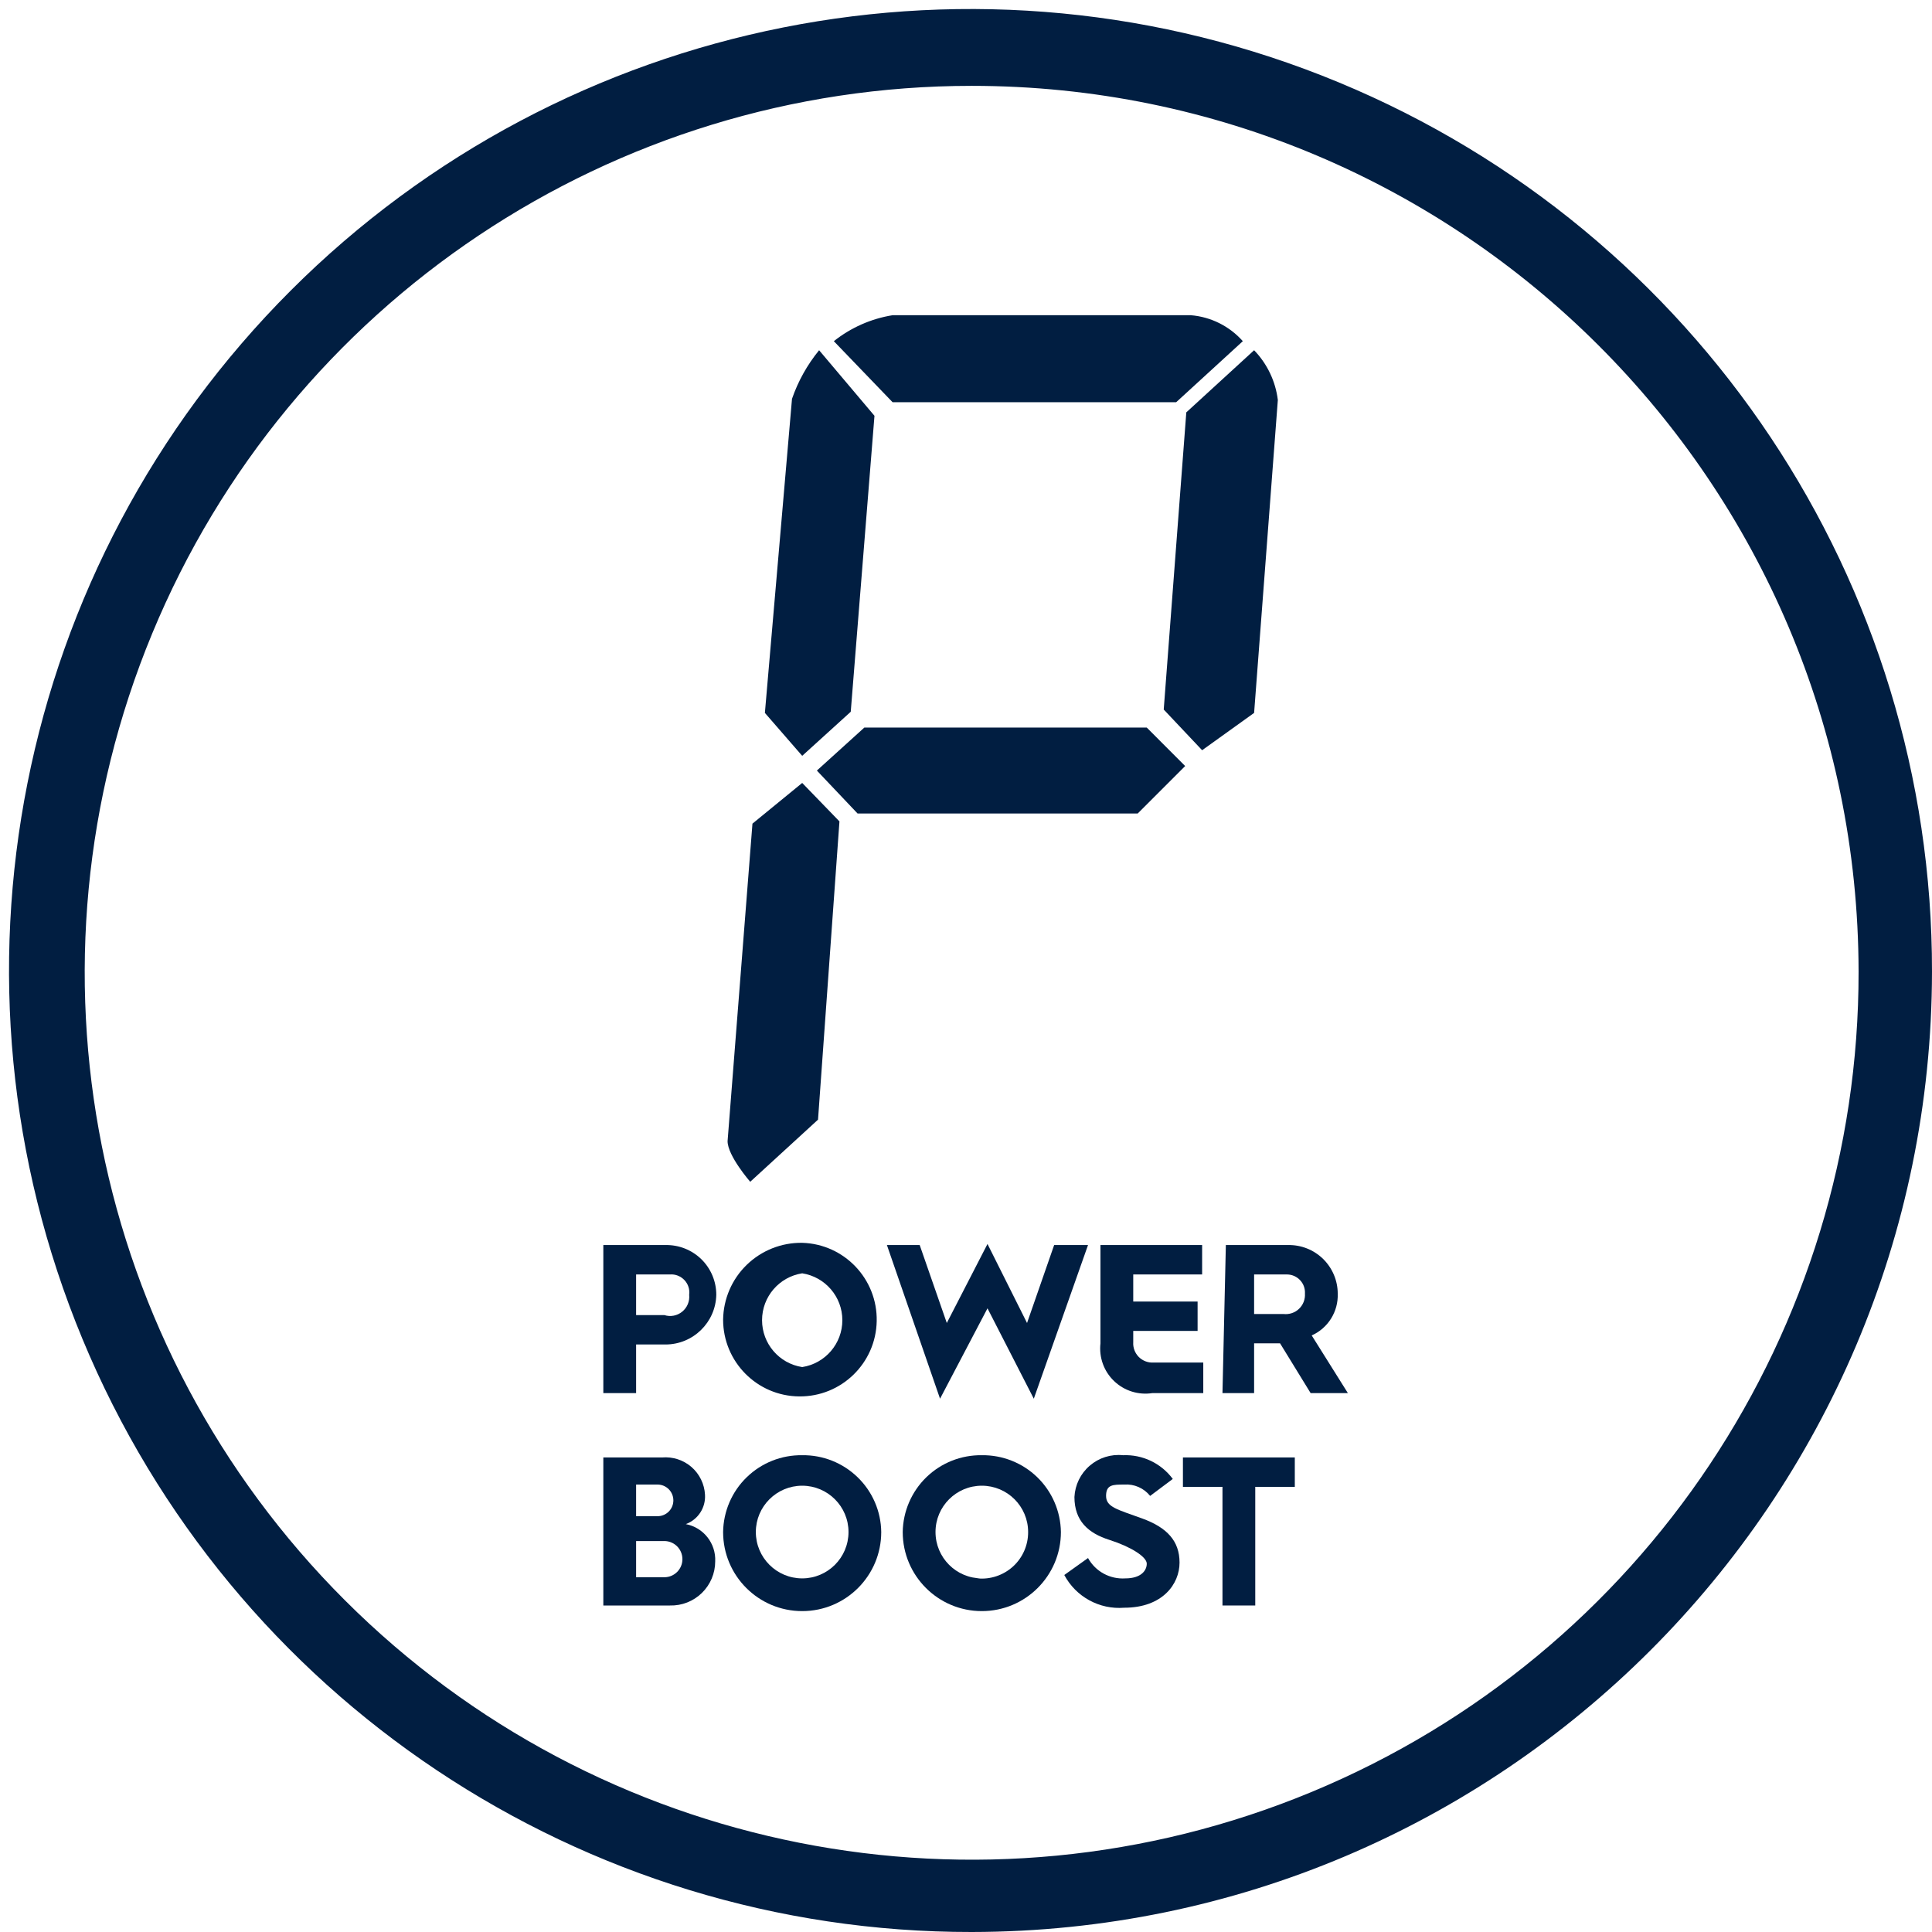 <?xml version="1.0" encoding="UTF-8"?>
<svg width="32px" height="32px" viewBox="0 0 32 32" version="1.1" xmlns="http://www.w3.org/2000/svg" xmlns:xlink="http://www.w3.org/1999/xlink">
    <title>powerboost-icon</title>
    <g id="Desktop" stroke="none" stroke-width="1" fill="none" fill-rule="evenodd">
        <g id="Group" fill="#011E41" fill-rule="nonzero">
            <g id="powerboost-icon">
                <path d="M16.094,1.422 C10.15,1.422 4.793,5.003 2.52,10.495 C0.247,15.987 1.508,22.306 5.713,26.506 C9.918,30.706 16.239,31.958 21.728,29.679 C27.217,27.399 30.791,22.037 30.784,16.094 C30.773,7.988 24.199,1.422 16.094,1.422 M16.094,32 C9.649,32.008 3.835,28.13 1.366,22.178 C-1.104,16.225 0.257,9.371 4.814,4.814 C9.371,0.257 16.225,-1.104 22.178,1.366 C28.13,3.835 32.008,9.649 32,16.094 C31.99,24.874 24.874,31.99 16.094,32" id="Shape"></path>
                <path d="M19.724,5.221 L14.784,5.221 C14.428,5.278 14.092,5.427 13.811,5.651 L14.784,6.662 L19.481,6.662 L20.585,5.651 C20.364,5.402 20.056,5.248 19.724,5.221" id="Path"></path>
                <path d="M13.567,5.801 C13.371,6.041 13.219,6.313 13.118,6.606 L12.669,11.808 L13.287,12.519 L14.091,11.789 L14.484,6.887 L13.567,5.801 Z" id="Path"></path>
                <path d="M20.772,5.801 L19.649,6.83 L19.275,11.752 L19.911,12.426 L20.772,11.808 L21.165,6.625 C21.127,6.315 20.989,6.026 20.772,5.801" id="Path"></path>
                <polygon id="Path" points="14.316 12.051 13.53 12.763 14.204 13.474 18.844 13.474 19.63 12.688 18.994 12.051"></polygon>
                <path d="M13.287,12.968 L12.463,13.642 L12.051,18.901 C12.051,19.144 12.426,19.574 12.426,19.574 L13.549,18.545 L13.904,13.605 L13.287,12.968 Z" id="Path"></path>
                <path d="M11.004,21.782 C11.106,21.815 11.217,21.793 11.3,21.725 C11.383,21.657 11.426,21.552 11.415,21.446 C11.427,21.357 11.398,21.267 11.336,21.202 C11.274,21.137 11.187,21.102 11.097,21.109 L10.536,21.109 L10.536,21.782 L11.004,21.782 Z M9.993,20.622 L11.022,20.622 C11.244,20.617 11.458,20.702 11.617,20.857 C11.775,21.012 11.864,21.224 11.864,21.446 C11.854,21.903 11.48,22.269 11.022,22.269 L10.536,22.269 L10.536,23.074 L9.993,23.074 L9.993,20.622 Z" id="Shape"></path>
                <path d="M13.287,22.643 C13.669,22.584 13.952,22.254 13.952,21.867 C13.952,21.479 13.669,21.15 13.287,21.09 C12.904,21.15 12.622,21.479 12.622,21.867 C12.622,22.254 12.904,22.584 13.287,22.643 M13.287,20.585 C13.984,20.605 14.535,21.184 14.521,21.882 C14.508,22.579 13.935,23.136 13.237,23.129 C12.539,23.123 11.977,22.555 11.977,21.857 C11.982,21.515 12.122,21.188 12.368,20.95 C12.614,20.711 12.944,20.58 13.287,20.585" id="Shape"></path>
                <polygon id="Path" points="14.69 20.622 15.233 20.622 15.682 21.913 16.356 20.604 17.011 21.913 17.46 20.622 18.021 20.622 17.123 23.167 16.356 21.67 15.57 23.167"></polygon>
                <path d="M18.227,20.622 L19.911,20.622 L19.911,21.109 L18.77,21.109 L18.77,21.558 L19.836,21.558 L19.836,22.044 L18.77,22.044 L18.77,22.232 C18.764,22.322 18.798,22.411 18.862,22.476 C18.927,22.54 19.016,22.574 19.106,22.568 L19.93,22.568 L19.93,23.074 L19.088,23.074 C18.857,23.11 18.622,23.037 18.453,22.875 C18.284,22.714 18.201,22.483 18.227,22.25 L18.227,20.622 Z" id="Path"></path>
                <path d="M21.258,21.764 C21.352,21.775 21.447,21.744 21.515,21.679 C21.584,21.614 21.62,21.521 21.614,21.427 C21.619,21.344 21.59,21.263 21.533,21.203 C21.477,21.143 21.397,21.109 21.315,21.109 L20.772,21.109 L20.772,21.764 L21.258,21.764 Z M20.304,20.622 L21.333,20.622 C21.55,20.617 21.759,20.7 21.914,20.851 C22.069,21.003 22.157,21.21 22.157,21.427 C22.168,21.724 21.997,21.998 21.726,22.119 L22.325,23.074 L21.708,23.074 L21.202,22.25 L20.772,22.25 L20.772,23.074 L20.248,23.074 L20.304,20.622 Z" id="Shape"></path>
                <path d="M11.004,26.124 C11.169,26.124 11.303,25.99 11.303,25.825 C11.303,25.742 11.269,25.663 11.209,25.606 C11.148,25.549 11.067,25.52 10.985,25.525 L10.536,25.525 L10.536,26.124 L11.004,26.124 Z M10.891,25.113 C11.036,25.113 11.153,24.996 11.153,24.851 C11.153,24.707 11.036,24.589 10.891,24.589 L10.536,24.589 L10.536,25.113 L10.891,25.113 Z M9.993,24.14 L10.966,24.14 C11.143,24.125 11.319,24.182 11.453,24.298 C11.587,24.415 11.668,24.581 11.677,24.758 C11.69,24.973 11.561,25.17 11.359,25.244 C11.653,25.3 11.86,25.564 11.846,25.862 C11.846,26.059 11.766,26.247 11.625,26.385 C11.484,26.522 11.294,26.597 11.097,26.592 L9.993,26.592 L9.993,24.14 Z" id="Shape"></path>
                <path d="M13.287,26.143 C13.71,26.143 14.054,25.799 14.054,25.375 C14.054,24.952 13.71,24.608 13.287,24.608 C12.863,24.608 12.519,24.952 12.519,25.375 C12.519,25.799 12.863,26.143 13.287,26.143 M13.287,24.103 C13.629,24.098 13.959,24.229 14.205,24.468 C14.451,24.706 14.592,25.033 14.596,25.375 C14.596,26.099 14.01,26.685 13.287,26.685 C12.563,26.685 11.977,26.099 11.977,25.375 C11.982,25.033 12.122,24.706 12.368,24.468 C12.614,24.229 12.944,24.098 13.287,24.103" id="Shape"></path>
                <path d="M16.187,26.143 C16.403,26.164 16.618,26.092 16.779,25.946 C16.939,25.8 17.03,25.593 17.029,25.375 C17.029,24.952 16.686,24.608 16.262,24.608 C15.838,24.608 15.495,24.952 15.495,25.375 C15.495,25.799 15.838,26.143 16.262,26.143 M16.262,24.103 C16.604,24.098 16.935,24.229 17.181,24.468 C17.426,24.706 17.567,25.033 17.572,25.375 C17.572,26.099 16.985,26.685 16.262,26.685 C15.539,26.685 14.952,26.099 14.952,25.375 C14.957,25.033 15.098,24.706 15.343,24.468 C15.589,24.229 15.92,24.098 16.262,24.103" id="Shape"></path>
                <path d="M18.021,25.806 C18.144,26.029 18.385,26.16 18.639,26.143 C18.901,26.143 18.994,26.012 18.994,25.899 C18.994,25.787 18.732,25.619 18.377,25.506 C18.021,25.394 17.796,25.188 17.796,24.795 C17.806,24.595 17.897,24.407 18.05,24.276 C18.202,24.145 18.401,24.082 18.601,24.103 C18.924,24.089 19.232,24.236 19.425,24.496 L19.05,24.777 C18.946,24.647 18.785,24.577 18.62,24.589 C18.433,24.589 18.32,24.589 18.32,24.777 C18.32,24.964 18.508,25.001 18.919,25.151 C19.331,25.301 19.537,25.525 19.537,25.881 C19.537,26.236 19.256,26.629 18.62,26.629 C18.211,26.662 17.821,26.449 17.628,26.087 L18.021,25.806 Z" id="Path"></path>
                <polygon id="Path" points="19.593 24.14 19.593 24.627 20.248 24.627 20.248 26.592 20.791 26.592 20.791 24.627 21.446 24.627 21.446 24.14"></polygon>
            </g>
        </g>
    </g>
</svg>